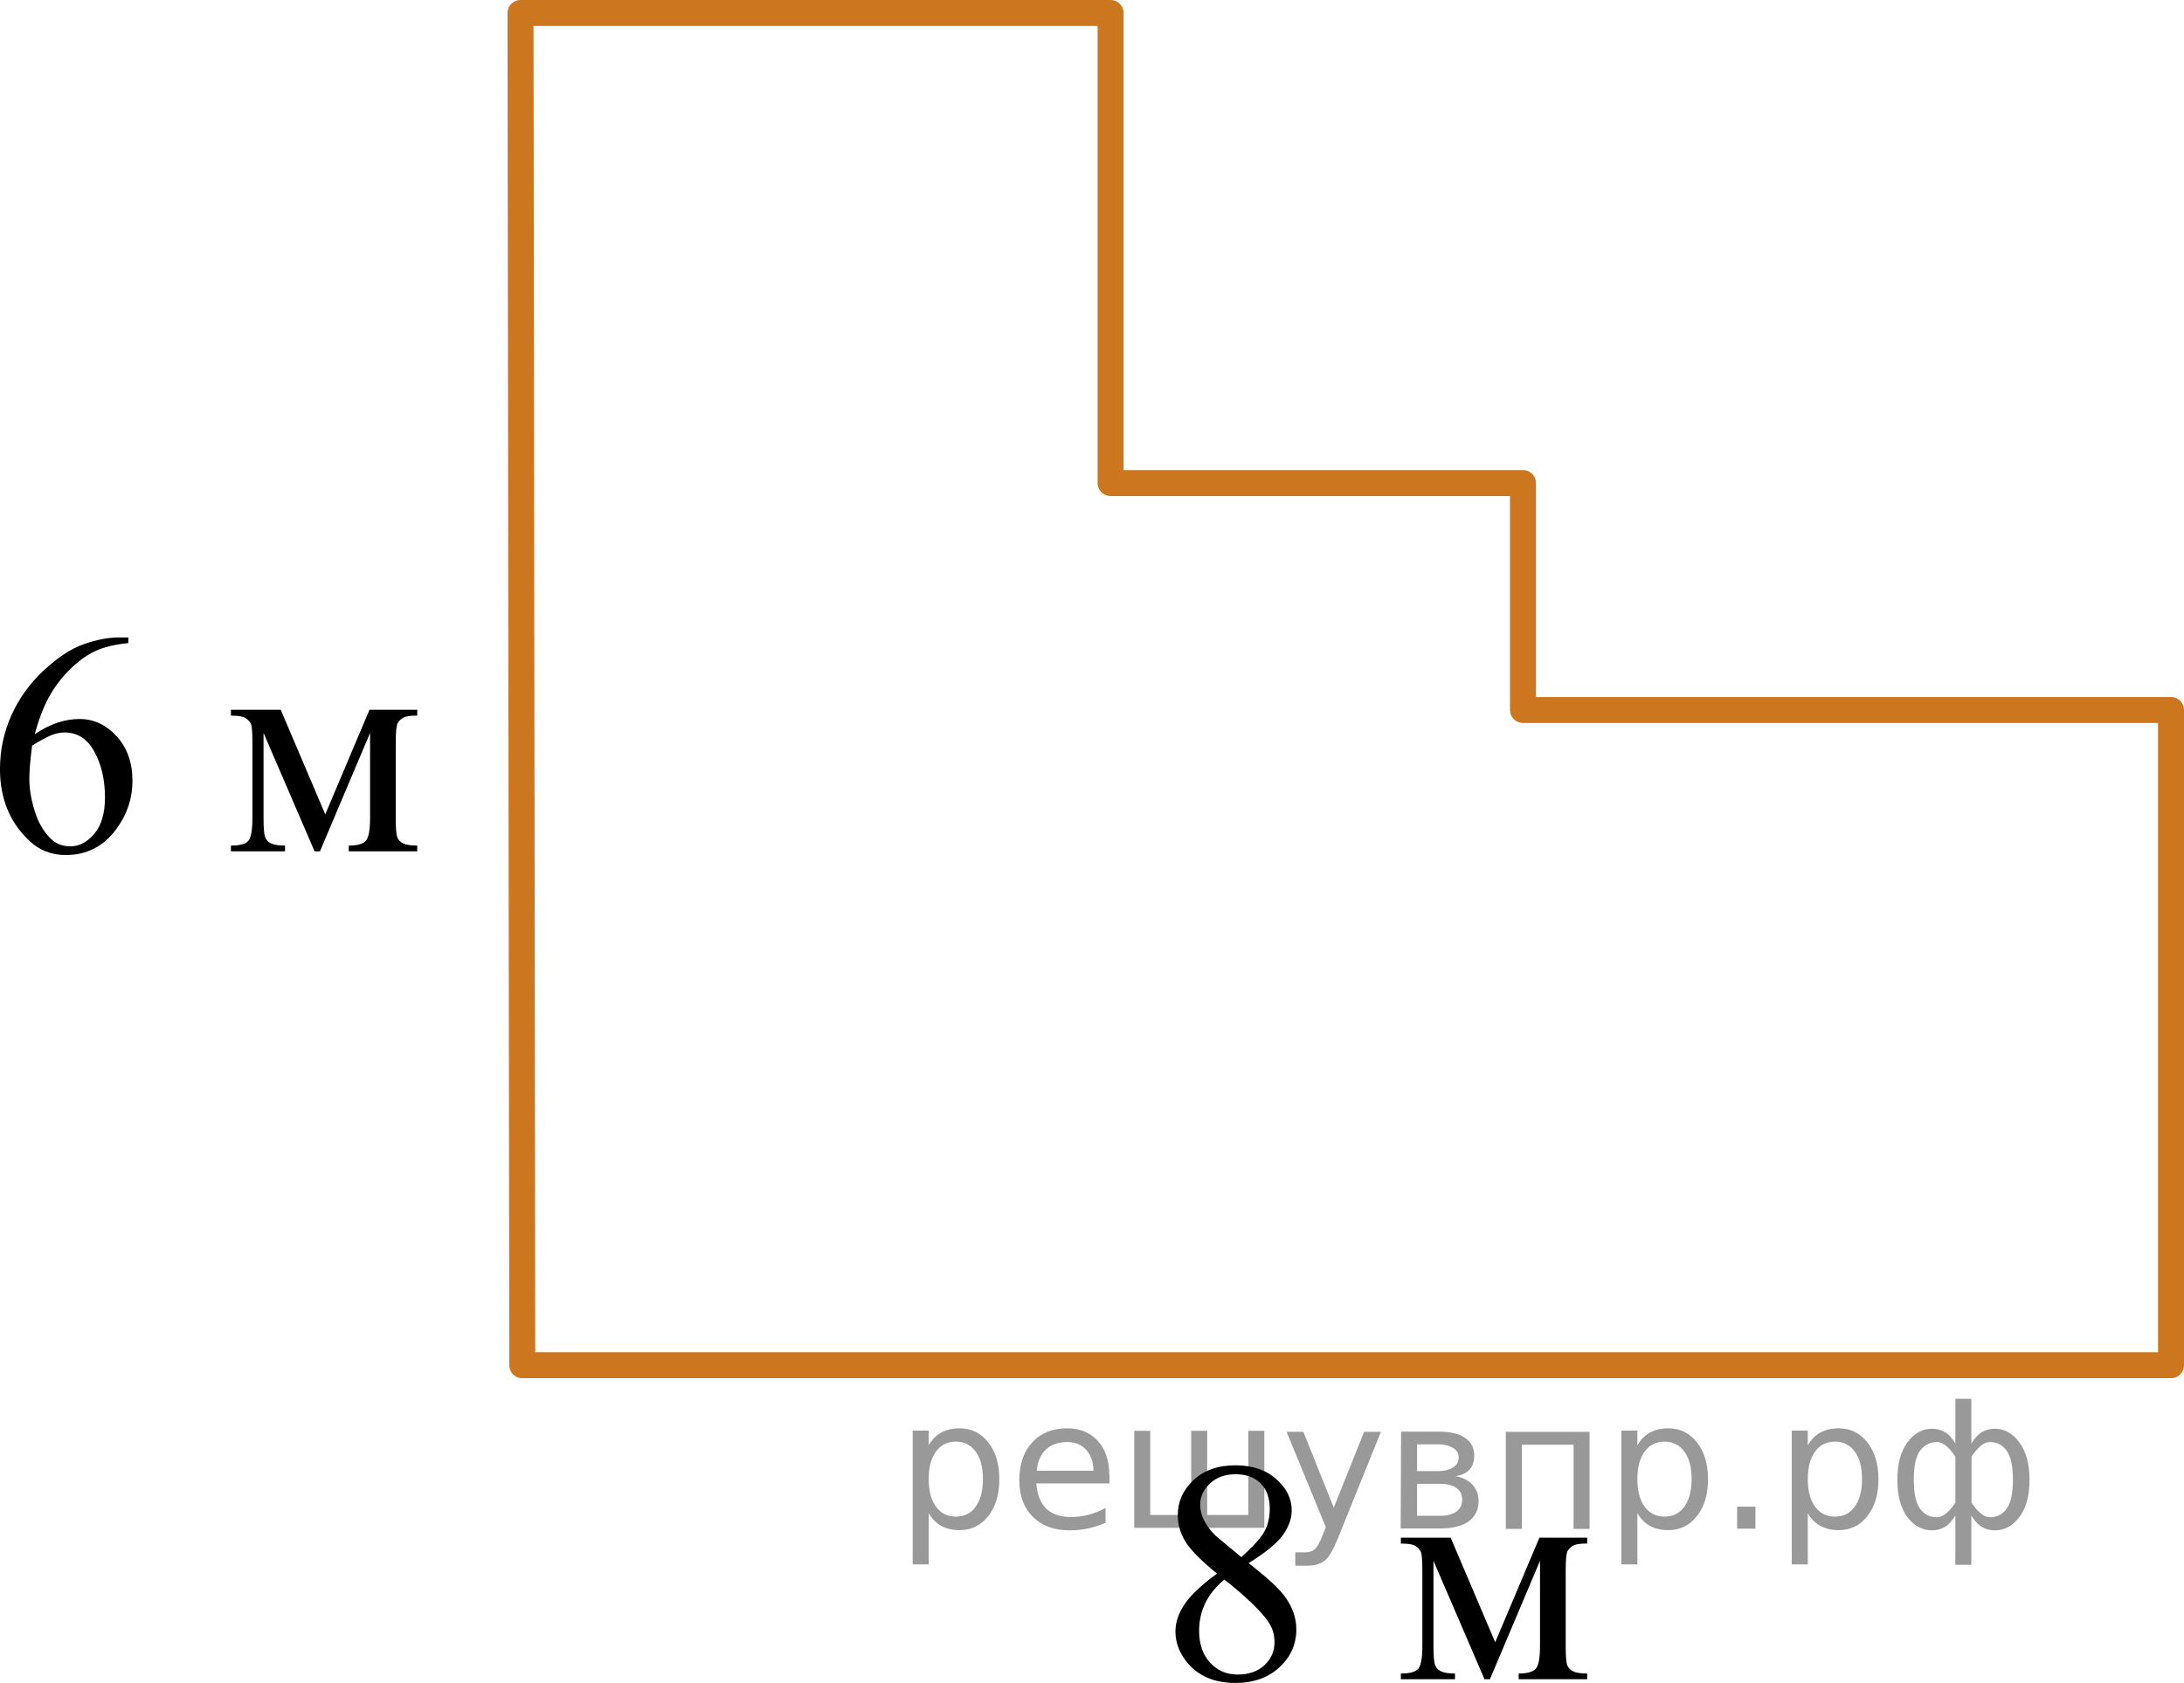 <?xml version="1.0" encoding="utf-8"?>
<!-- Generator: Adobe Illustrator 16.0.0, SVG Export Plug-In . SVG Version: 6.00 Build 0)  -->
<!DOCTYPE svg PUBLIC "-//W3C//DTD SVG 1.1//EN" "http://www.w3.org/Graphics/SVG/1.1/DTD/svg11.dtd">
<svg version="1.1" id="Слой_3" xmlns="http://www.w3.org/2000/svg" xmlns:xlink="http://www.w3.org/1999/xlink" x="0px" y="0px"
	 width="105.088px" height="80.998px" viewBox="58.114 45.186 105.088 80.998"
	 enable-background="new 58.114 45.186 105.088 80.998" xml:space="preserve">
<polygon fill="none" stroke="#CC761F" stroke-width="1.25" stroke-linecap="round" stroke-linejoin="round" stroke-miterlimit="10" points="
	83.245,110.893 162.577,110.893 162.577,79.357 131.396,79.357 131.396,68.436 111.553,68.436 111.553,45.811 83.159,45.811 "/>
<g>
	<g>
		<g>
			<path d="M116.674,120.924c-0.798-0.654-1.313-1.18-1.543-1.576s-0.346-0.809-0.346-1.234c0-0.654,0.253-1.221,0.759-1.693
				s1.178-0.711,2.016-0.711c0.813,0,1.468,0.221,1.964,0.662s0.744,0.945,0.744,1.512c0,0.377-0.134,0.76-0.402,1.152
				c-0.268,0.393-0.825,0.854-1.674,1.383c0.873,0.676,1.451,1.205,1.734,1.592c0.377,0.506,0.564,1.039,0.564,1.6
				c0,0.709-0.27,1.316-0.811,1.82c-0.54,0.502-1.25,0.754-2.127,0.754c-0.957,0-1.703-0.299-2.24-0.9
				c-0.426-0.48-0.639-1.006-0.639-1.576c0-0.447,0.15-0.889,0.45-1.328S115.942,121.455,116.674,120.924z M117.025,121.207
				c-0.411,0.348-0.716,0.725-0.915,1.135c-0.198,0.408-0.298,0.852-0.298,1.328c0,0.639,0.175,1.152,0.524,1.535
				c0.35,0.385,0.795,0.576,1.336,0.576c0.535,0,0.964-0.15,1.287-0.453c0.322-0.303,0.482-0.67,0.482-1.102
				c0-0.355-0.094-0.676-0.282-0.959C118.808,122.742,118.096,122.055,117.025,121.207z M117.842,120.129
				c0.596-0.535,0.973-0.959,1.132-1.27c0.159-0.309,0.238-0.66,0.238-1.051c0-0.521-0.146-0.93-0.439-1.225
				s-0.692-0.443-1.198-0.443s-0.917,0.146-1.234,0.439s-0.477,0.635-0.477,1.027c0,0.258,0.066,0.516,0.197,0.773
				c0.132,0.258,0.318,0.502,0.563,0.736L117.842,120.129z"/>
		</g>
	</g>
	<g>
		<g>
			<path d="M130.059,124.227l2.128-5.035h2.298v0.283c-0.337,0-0.561,0.033-0.673,0.1c-0.111,0.066-0.2,0.15-0.264,0.25
				c-0.065,0.098-0.097,0.42-0.097,0.967v3.615c0,0.471,0.023,0.775,0.07,0.91c0.047,0.137,0.145,0.24,0.29,0.311
				c0.146,0.068,0.371,0.104,0.673,0.104v0.275h-3.295v-0.275c0.406,0,0.68-0.076,0.818-0.227c0.139-0.152,0.208-0.518,0.208-1.098
				v-4.1l-2.41,5.699h-0.261l-2.455-5.699v4.1c0,0.471,0.025,0.775,0.075,0.91c0.05,0.137,0.146,0.24,0.29,0.311
				c0.144,0.068,0.367,0.104,0.67,0.104v0.275h-2.604v-0.275c0.441,0,0.724-0.08,0.848-0.242c0.123-0.16,0.186-0.521,0.186-1.082
				v-3.615c0-0.531-0.027-0.846-0.082-0.941c-0.055-0.098-0.139-0.184-0.252-0.26c-0.115-0.078-0.348-0.115-0.699-0.115v-0.283
				h2.395L130.059,124.227z"/>
		</g>
	</g>
</g>
<g id="_x36__м">
	<g>
		<g>
			<path d="M64.288,75.863v0.275c-0.654,0.064-1.189,0.195-1.604,0.391c-0.413,0.195-0.822,0.494-1.227,0.896
				s-0.74,0.85-1.004,1.343c-0.266,0.493-0.488,1.08-0.666,1.759c0.714-0.49,1.431-0.736,2.15-0.736
				c0.688,0,1.286,0.278,1.792,0.834c0.506,0.555,0.759,1.27,0.759,2.143c0,0.842-0.256,1.611-0.766,2.305
				c-0.615,0.844-1.429,1.266-2.44,1.266c-0.689,0-1.274-0.229-1.756-0.686c-0.942-0.887-1.413-2.037-1.413-3.451
				c0-0.902,0.181-1.76,0.543-2.574c0.361-0.813,0.879-1.534,1.551-2.164s1.315-1.054,1.931-1.271
				c0.614-0.219,1.188-0.328,1.718-0.328H64.288L64.288,75.863z M59.661,81.07c-0.09,0.67-0.135,1.211-0.135,1.622
				c0,0.476,0.09,0.993,0.266,1.552c0.176,0.557,0.438,1,0.785,1.326c0.252,0.234,0.56,0.35,0.922,0.35
				c0.432,0,0.816-0.203,1.156-0.609s0.51-0.986,0.51-1.74c0-0.848-0.168-1.582-0.506-2.201c-0.337-0.621-0.815-0.931-1.436-0.931
				c-0.188,0-0.391,0.04-0.606,0.119S60.083,80.809,59.661,81.07z"/>
			<path d="M73.765,84.381l2.128-5.035h2.298v0.281c-0.337,0-0.562,0.034-0.673,0.102c-0.111,0.066-0.2,0.149-0.264,0.249
				c-0.065,0.099-0.098,0.421-0.098,0.967v3.614c0,0.473,0.023,0.775,0.07,0.912c0.048,0.137,0.145,0.24,0.291,0.309
				c0.146,0.07,0.371,0.104,0.673,0.104v0.275h-3.296v-0.275c0.407,0,0.68-0.074,0.818-0.227c0.139-0.15,0.209-0.516,0.209-1.098
				v-4.098l-2.41,5.697h-0.261l-2.455-5.697v4.098c0,0.473,0.024,0.775,0.075,0.912c0.049,0.137,0.146,0.24,0.289,0.309
				c0.145,0.069,0.367,0.104,0.67,0.104v0.275h-2.604v-0.275c0.441,0,0.725-0.08,0.848-0.24c0.124-0.162,0.187-0.523,0.187-1.084
				v-3.614c0-0.53-0.027-0.845-0.082-0.94c-0.055-0.098-0.14-0.184-0.253-0.261c-0.114-0.077-0.348-0.116-0.699-0.116v-0.281h2.396
				L73.765,84.381z"/>
		</g>
	</g>
</g>
<g style="stroke:none;fill:#000;fill-opacity:0.40"><path d="m 102.8,118.0 v 2.48 h -0.77 v -6.44 h 0.77 v 0.71 q 0.24,-0.42 0.61,-0.62 0.37,-0.20 0.88,-0.20 0.85,0 1.38,0.68 0.53,0.68 0.53,1.77 0,1.10 -0.53,1.77 -0.53,0.68 -1.38,0.68 -0.51,0 -0.88,-0.20 -0.37,-0.20 -0.61,-0.62 z m 2.61,-1.63 q 0,-0.85 -0.35,-1.32 -0.35,-0.48 -0.95,-0.48 -0.61,0 -0.96,0.48 -0.35,0.48 -0.35,1.32 0,0.85 0.35,1.33 0.35,0.48 0.96,0.48 0.61,0 0.95,-0.48 0.35,-0.48 0.35,-1.33 z"/><path d="m 111.5,116.2 v 0.38 h -3.52 q 0.05,0.79 0.47,1.21 0.43,0.41 1.19,0.41 0.44,0 0.85,-0.11 0.42,-0.11 0.82,-0.33 v 0.72 q -0.41,0.17 -0.85,0.27 -0.43,0.09 -0.88,0.09 -1.12,0 -1.77,-0.65 -0.65,-0.65 -0.65,-1.76 0,-1.15 0.62,-1.82 0.62,-0.68 1.67,-0.68 0.94,0 1.49,0.61 0.55,0.60 0.55,1.65 z m -0.77,-0.23 q -0.01,-0.63 -0.35,-1.00 -0.34,-0.38 -0.91,-0.38 -0.64,0 -1.03,0.36 -0.38,0.36 -0.44,1.02 z"/><path d="m 116.2,118.1 h 1.98 v -4.05 h 0.77 v 4.67 h -6.26 v -4.67 h 0.77 v 4.05 h 1.97 v -4.05 h 0.77 z"/><path d="m 122.5,119.2 q -0.33,0.83 -0.63,1.09 -0.31,0.25 -0.82,0.25 h -0.61 v -0.64 h 0.45 q 0.32,0 0.49,-0.15 0.17,-0.15 0.39,-0.71 l 0.14,-0.35 -1.89,-4.59 h 0.81 l 1.46,3.65 1.46,-3.65 h 0.81 z"/><path d="m 126.3,116.6 v 1.54 h 1.09 q 0.53,0 0.80,-0.20 0.28,-0.20 0.28,-0.57 0,-0.38 -0.28,-0.57 -0.28,-0.20 -0.80,-0.20 z m 0,-1.90 v 1.29 h 1.01 q 0.43,0 0.71,-0.17 0.28,-0.17 0.28,-0.48 0,-0.31 -0.28,-0.47 -0.28,-0.17 -0.71,-0.17 z m -0.77,-0.61 h 1.82 q 0.82,0 1.26,0.30 0.44,0.30 0.44,0.85 0,0.43 -0.23,0.68 -0.23,0.25 -0.67,0.31 0.53,0.10 0.82,0.42 0.29,0.32 0.29,0.79 0,0.62 -0.48,0.97 -0.48,0.34 -1.37,0.34 h -1.90 z"/><path d="m 134.6,114.1 v 4.67 h -0.77 v -4.05 h -2.49 v 4.05 h -0.77 v -4.67 z"/><path d="m 136.9,118.0 v 2.48 h -0.77 v -6.44 h 0.77 v 0.71 q 0.24,-0.42 0.61,-0.62 0.37,-0.20 0.88,-0.20 0.85,0 1.38,0.68 0.53,0.68 0.53,1.77 0,1.10 -0.53,1.77 -0.53,0.68 -1.38,0.68 -0.51,0 -0.88,-0.20 -0.37,-0.20 -0.61,-0.62 z m 2.61,-1.63 q 0,-0.85 -0.35,-1.32 -0.35,-0.48 -0.95,-0.48 -0.61,0 -0.96,0.48 -0.35,0.48 -0.35,1.32 0,0.85 0.35,1.33 0.35,0.48 0.96,0.48 0.61,0 0.95,-0.48 0.35,-0.48 0.35,-1.33 z"/><path d="m 141.7,117.7 h 0.88 v 1.06 h -0.88 z"/><path d="m 145.1,118.0 v 2.48 h -0.77 v -6.44 h 0.77 v 0.71 q 0.24,-0.42 0.61,-0.62 0.37,-0.20 0.88,-0.20 0.85,0 1.38,0.68 0.53,0.68 0.53,1.77 0,1.10 -0.53,1.77 -0.53,0.68 -1.38,0.68 -0.51,0 -0.88,-0.20 -0.37,-0.20 -0.61,-0.62 z m 2.61,-1.63 q 0,-0.85 -0.35,-1.32 -0.35,-0.48 -0.95,-0.48 -0.61,0 -0.96,0.48 -0.35,0.48 -0.35,1.32 0,0.85 0.35,1.33 0.35,0.48 0.96,0.48 0.61,0 0.95,-0.48 0.35,-0.48 0.35,-1.33 z"/><path d="m 150.2,116.4 q 0,0.98 0.30,1.40 0.30,0.41 0.82,0.41 0.41,0 0.88,-0.70 v -2.22 q -0.47,-0.70 -0.88,-0.70 -0.51,0 -0.82,0.42 -0.30,0.41 -0.30,1.39 z m 2,4.10 v -2.37 q -0.24,0.39 -0.51,0.55 -0.27,0.16 -0.62,0.16 -0.70,0 -1.18,-0.64 -0.48,-0.65 -0.48,-1.79 0,-1.15 0.48,-1.80 0.49,-0.66 1.18,-0.66 0.35,0 0.62,0.16 0.28,0.16 0.51,0.55 v -2.15 h 0.77 v 2.15 q 0.24,-0.39 0.51,-0.55 0.28,-0.16 0.62,-0.16 0.70,0 1.18,0.66 0.49,0.66 0.49,1.80 0,1.15 -0.49,1.79 -0.48,0.64 -1.18,0.64 -0.35,0 -0.62,-0.16 -0.27,-0.16 -0.51,-0.55 v 2.37 z m 2.77,-4.10 q 0,-0.98 -0.30,-1.39 -0.30,-0.42 -0.81,-0.42 -0.41,0 -0.88,0.70 v 2.22 q 0.47,0.70 0.88,0.70 0.51,0 0.81,-0.41 0.30,-0.42 0.30,-1.40 z"/></g></svg>

<!--File created and owned by https://sdamgia.ru. Copying is prohibited. All rights reserved.-->
